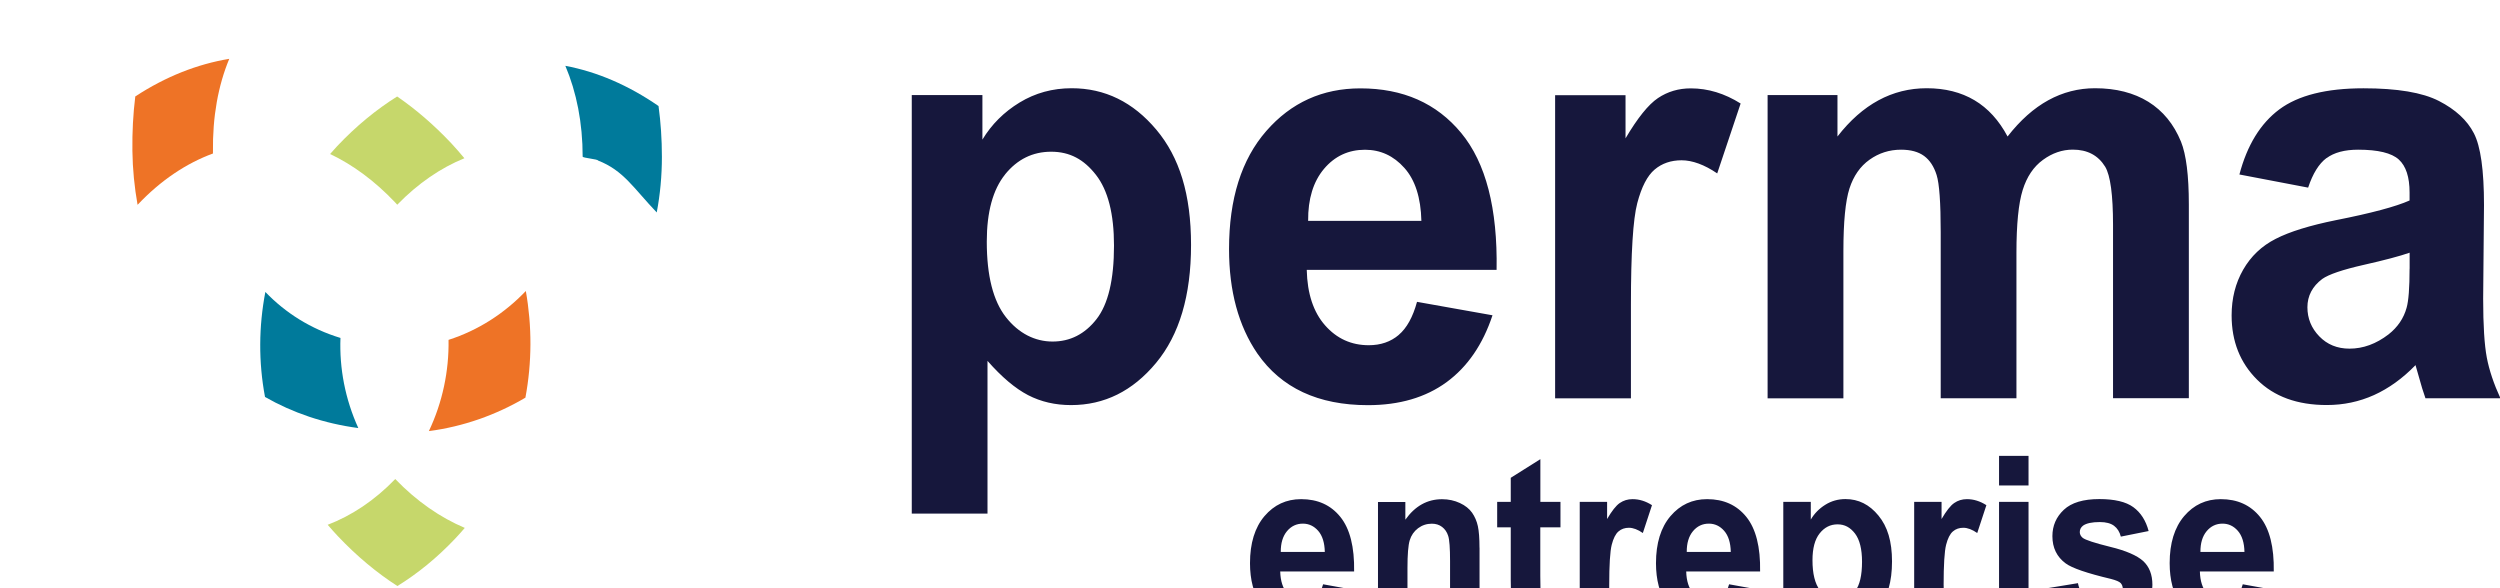 <svg width="170" height="40" viewBox="0 0 170 40" fill="none" xmlns="http://www.w3.org/2000/svg">
<g clip-path="url(#clip0_102_121)" filter="url(#filter0_i_102_121)">
<path d="M163.851 14.274C163.851 15.581 163.782 16.465 163.648 16.931C163.452 17.642 163.045 18.246 162.421 18.738C161.578 19.385 160.694 19.708 159.765 19.708C158.933 19.708 158.249 19.428 157.711 18.871C157.173 18.315 156.904 17.655 156.904 16.892C156.904 16.128 157.238 15.473 157.915 14.968C158.355 14.658 159.292 14.339 160.718 14.015C162.148 13.692 163.191 13.416 163.855 13.183V14.27L163.851 14.274ZM158.204 6.753C158.717 6.373 159.435 6.179 160.351 6.179C161.708 6.179 162.629 6.403 163.118 6.847C163.607 7.292 163.851 8.042 163.851 9.09V9.633C162.922 10.047 161.252 10.496 158.844 10.97C157.059 11.333 155.694 11.755 154.745 12.243C153.795 12.726 153.062 13.424 152.536 14.339C152.011 15.253 151.75 16.288 151.75 17.453C151.75 19.212 152.329 20.67 153.482 21.817C154.639 22.968 156.216 23.542 158.22 23.542C159.357 23.542 160.425 23.318 161.431 22.865C162.433 22.412 163.375 21.735 164.255 20.829C164.291 20.933 164.353 21.148 164.438 21.468C164.634 22.179 164.797 22.718 164.931 23.081H170.028C169.576 22.097 169.266 21.174 169.103 20.316C168.94 19.454 168.855 18.121 168.855 16.31L168.912 9.944C168.912 7.576 168.684 5.95 168.223 5.062C167.767 4.174 166.972 3.445 165.848 2.867C164.723 2.289 163.012 2.004 160.714 2.004C158.184 2.004 156.277 2.483 154.993 3.44C153.71 4.398 152.805 5.873 152.28 7.865L156.953 8.758C157.271 7.801 157.687 7.132 158.2 6.748M120.197 23.085H125.351V13.071C125.351 11.091 125.49 9.672 125.763 8.818C126.04 7.964 126.492 7.313 127.128 6.86C127.763 6.408 128.476 6.179 129.271 6.179C129.931 6.179 130.452 6.321 130.839 6.606C131.226 6.891 131.508 7.322 131.691 7.904C131.874 8.486 131.968 9.78 131.968 11.786V23.081H137.118V13.183C137.118 11.242 137.261 9.823 137.542 8.922C137.823 8.021 138.28 7.339 138.919 6.873C139.555 6.408 140.231 6.175 140.952 6.175C141.943 6.175 142.676 6.563 143.153 7.339C143.507 7.934 143.686 9.254 143.686 11.298V23.076H148.841V9.901C148.841 7.934 148.661 6.511 148.307 5.631C147.818 4.441 147.081 3.54 146.09 2.923C145.1 2.311 143.89 2 142.46 2C141.335 2 140.276 2.272 139.286 2.815C138.296 3.358 137.371 4.182 136.515 5.282C135.929 4.182 135.179 3.358 134.262 2.815C133.345 2.272 132.266 2 131.015 2C128.668 2 126.643 3.095 124.948 5.282V2.466H120.197V23.076V23.085ZM110.903 16.719C110.903 13.213 111.045 10.91 111.335 9.81C111.624 8.711 112.015 7.952 112.516 7.529C113.017 7.106 113.629 6.899 114.35 6.899C115.071 6.899 115.902 7.197 116.77 7.792L118.363 3.039C117.275 2.354 116.147 2.009 114.973 2.009C114.142 2.009 113.4 2.229 112.744 2.668C112.088 3.108 111.355 4.023 110.536 5.407V2.474H105.748V23.085H110.903V16.719ZM88.953 11.014C88.941 9.526 89.303 8.348 90.033 7.481C90.766 6.615 91.695 6.183 92.82 6.183C93.871 6.183 94.763 6.593 95.497 7.417C96.23 8.236 96.617 9.439 96.654 11.018H88.953V11.014ZM95.114 18.776C94.564 19.242 93.887 19.475 93.076 19.475C91.891 19.475 90.901 19.027 90.106 18.125C89.312 17.224 88.896 15.969 88.859 14.352H101.768C101.841 10.173 101.038 7.072 99.364 5.045C97.689 3.018 95.403 2.009 92.506 2.009C89.927 2.009 87.792 2.975 86.105 4.911C84.418 6.847 83.575 9.521 83.575 12.937C83.575 15.796 84.219 18.164 85.502 20.04C87.128 22.382 89.634 23.551 93.019 23.551C95.159 23.551 96.939 23.029 98.365 21.989C99.787 20.946 100.83 19.432 101.49 17.439L96.357 16.525C96.075 17.56 95.66 18.311 95.11 18.776M68.344 7.861C69.175 6.835 70.218 6.317 71.481 6.317C72.745 6.317 73.706 6.839 74.525 7.891C75.344 8.939 75.752 10.543 75.752 12.704C75.752 15.02 75.356 16.685 74.562 17.703C73.767 18.72 72.769 19.225 71.575 19.225C70.381 19.225 69.269 18.673 68.401 17.565C67.533 16.456 67.101 14.748 67.101 12.432C67.101 10.414 67.517 8.892 68.348 7.861M62 30.925H67.15V20.54C68.116 21.64 69.037 22.416 69.909 22.869C70.785 23.322 71.758 23.546 72.834 23.546C75.096 23.546 77.019 22.593 78.608 20.683C80.197 18.772 80.991 16.098 80.991 12.657C80.991 9.215 80.205 6.692 78.628 4.816C77.051 2.94 75.132 2 72.871 2C71.575 2 70.398 2.323 69.334 2.97C68.271 3.617 67.427 4.458 66.804 5.493V2.466H62V30.917V30.925Z" fill="#16173C"/>
<path d="M31.582 6.765C31.291 6.414 30.989 6.068 30.675 5.729C29.504 4.49 28.272 3.43 27.006 2.561C25.589 3.448 24.216 4.574 22.928 5.937C22.766 6.11 22.603 6.289 22.446 6.473C23.992 7.206 25.482 8.302 26.866 9.761C26.916 9.814 26.967 9.868 27.012 9.922C28.429 8.463 29.975 7.414 31.582 6.759" fill="#C6D76B"/>
<path d="M24.368 25.114C23.466 23.131 23.074 21.04 23.152 18.98C21.147 18.372 19.422 17.288 18.044 15.853C17.595 18.194 17.573 20.611 18.021 22.994C19.898 24.066 22.026 24.798 24.368 25.108" fill="#007A9B"/>
<path d="M44.657 10.452C44.892 9.225 45.009 7.956 45.009 6.658C45.009 5.467 44.931 4.318 44.78 3.21C42.73 1.793 40.595 0.881 38.444 0.476C39.206 2.275 39.621 4.353 39.621 6.652C39.621 6.741 40.663 6.825 40.663 6.914C42.41 7.599 43.066 8.778 44.657 10.446" fill="#007A9B"/>
<path d="M9.199 2.561C9.053 3.74 8.986 4.973 9.003 6.259C9.019 7.51 9.143 8.736 9.355 9.928C10.941 8.248 12.683 7.099 14.481 6.438C14.481 6.408 14.481 6.378 14.481 6.342C14.447 3.942 14.834 1.816 15.59 0C13.411 0.363 11.26 1.209 9.204 2.555" fill="#EE7326"/>
<path d="M22.284 31.688C22.508 31.95 22.738 32.206 22.973 32.457C24.256 33.814 25.617 34.946 27.023 35.851C28.395 35.005 29.712 33.934 30.944 32.635C31.174 32.391 31.392 32.147 31.605 31.897C29.947 31.194 28.345 30.098 26.877 28.574C25.471 30.033 23.908 31.063 22.278 31.688" fill="#C6D76B"/>
<path d="M29.157 25.316C31.515 25.006 33.739 24.214 35.728 23.041C36.176 20.641 36.181 18.182 35.756 15.788C34.305 17.312 32.507 18.468 30.501 19.111C30.535 21.231 30.093 23.357 29.163 25.316" fill="#EE7326"/>
<path d="M149.629 33.531C149.625 32.937 149.765 32.468 150.049 32.124C150.333 31.781 150.696 31.607 151.132 31.607C151.54 31.607 151.89 31.772 152.174 32.098C152.458 32.423 152.611 32.906 152.623 33.531H149.625H149.629ZM152.026 36.624C151.812 36.811 151.548 36.901 151.235 36.901C150.774 36.901 150.387 36.722 150.078 36.365C149.769 36.008 149.608 35.504 149.592 34.861H154.616C154.645 33.196 154.332 31.959 153.682 31.151C153.031 30.343 152.141 29.942 151.013 29.942C150.008 29.942 149.18 30.326 148.521 31.098C147.866 31.87 147.537 32.937 147.537 34.294C147.537 35.432 147.788 36.378 148.286 37.124C148.92 38.057 149.892 38.526 151.21 38.526C152.042 38.526 152.738 38.32 153.29 37.905C153.846 37.49 154.25 36.887 154.505 36.093L152.508 35.731C152.397 36.142 152.236 36.441 152.022 36.628M140.469 37.843C141.07 38.298 141.886 38.521 142.92 38.521C144.056 38.521 144.917 38.249 145.494 37.709C146.075 37.169 146.363 36.521 146.363 35.767C146.363 35.075 146.153 34.539 145.737 34.151C145.313 33.772 144.567 33.446 143.5 33.187C142.434 32.923 141.808 32.718 141.626 32.575C141.495 32.468 141.425 32.334 141.425 32.182C141.425 32.004 141.499 31.857 141.651 31.741C141.882 31.58 142.257 31.5 142.788 31.5C143.208 31.5 143.529 31.584 143.756 31.754C143.982 31.924 144.135 32.169 144.217 32.49L146.107 32.111C145.918 31.397 145.568 30.852 145.065 30.486C144.563 30.12 143.789 29.937 142.755 29.937C141.668 29.937 140.86 30.178 140.341 30.665C139.823 31.151 139.563 31.75 139.563 32.459C139.563 33.249 139.864 33.865 140.461 34.307C140.893 34.629 141.919 34.981 143.537 35.365C143.883 35.454 144.11 35.548 144.209 35.651C144.304 35.758 144.353 35.896 144.353 36.062C144.353 36.303 144.266 36.499 144.089 36.642C143.826 36.847 143.439 36.95 142.92 36.95C142.45 36.95 142.084 36.838 141.82 36.62C141.556 36.401 141.383 36.079 141.301 35.655L139.287 35.986C139.472 36.762 139.868 37.378 140.469 37.834M137.94 30.125H135.935V38.338H137.94V30.125ZM137.94 27H135.935V29.013H137.94V27ZM132.166 35.803C132.166 34.405 132.224 33.486 132.335 33.048C132.446 32.611 132.599 32.307 132.796 32.138C132.99 31.968 133.229 31.888 133.509 31.888C133.789 31.888 134.114 32.008 134.452 32.245L135.074 30.352C134.65 30.08 134.209 29.942 133.752 29.942C133.426 29.942 133.138 30.031 132.887 30.205C132.631 30.379 132.347 30.745 132.026 31.294V30.125H130.164V38.338H132.17V35.803H132.166ZM123.735 32.272C124.061 31.861 124.464 31.656 124.954 31.656C125.445 31.656 125.819 31.866 126.141 32.281C126.458 32.7 126.618 33.339 126.618 34.2C126.618 35.124 126.462 35.789 126.153 36.191C125.844 36.597 125.457 36.798 124.991 36.798C124.526 36.798 124.094 36.579 123.756 36.137C123.418 35.696 123.249 35.013 123.249 34.093C123.249 33.289 123.41 32.682 123.735 32.272ZM121.264 41.463H123.27V37.325C123.645 37.762 124.003 38.07 124.345 38.253C124.687 38.432 125.066 38.526 125.482 38.526C126.363 38.526 127.113 38.146 127.73 37.383C128.348 36.624 128.657 35.557 128.657 34.182C128.657 32.807 128.352 31.808 127.734 31.058C127.121 30.308 126.375 29.937 125.494 29.937C124.991 29.937 124.53 30.067 124.118 30.326C123.702 30.584 123.377 30.919 123.134 31.33V30.125H121.264V41.463ZM114.699 33.531C114.695 32.937 114.835 32.468 115.119 32.124C115.403 31.781 115.766 31.607 116.202 31.607C116.61 31.607 116.96 31.772 117.244 32.098C117.529 32.423 117.681 32.906 117.693 33.531H114.695H114.699ZM117.096 36.624C116.882 36.811 116.618 36.901 116.305 36.901C115.844 36.901 115.457 36.722 115.148 36.365C114.839 36.008 114.679 35.504 114.662 34.861H119.687C119.716 33.196 119.403 31.959 118.752 31.151C118.101 30.343 117.211 29.942 116.083 29.942C115.078 29.942 114.25 30.326 113.591 31.098C112.936 31.87 112.607 32.937 112.607 34.294C112.607 35.432 112.858 36.378 113.356 37.124C113.991 38.057 114.963 38.526 116.281 38.526C117.113 38.526 117.809 38.32 118.361 37.905C118.917 37.49 119.32 36.887 119.576 36.093L117.578 35.731C117.467 36.142 117.306 36.441 117.092 36.628M109.427 35.803C109.427 34.405 109.485 33.486 109.596 33.048C109.707 32.611 109.86 32.307 110.057 32.138C110.251 31.968 110.49 31.888 110.77 31.888C111.05 31.888 111.375 32.008 111.713 32.245L112.335 30.352C111.911 30.08 111.47 29.942 111.013 29.942C110.688 29.942 110.399 30.031 110.144 30.205C109.889 30.379 109.604 30.745 109.283 31.294V30.125H107.422V38.338H109.427V35.803ZM104.745 30.125V27.223L102.731 28.491V30.125H101.808V31.857H102.731V35.437C102.731 36.204 102.751 36.713 102.796 36.968C102.85 37.325 102.945 37.606 103.076 37.816C103.212 38.026 103.427 38.195 103.715 38.325C104.003 38.454 104.333 38.521 104.691 38.521C105.28 38.521 105.807 38.414 106.277 38.195L106.104 36.508C105.749 36.646 105.482 36.718 105.296 36.718C105.165 36.718 105.049 36.682 104.959 36.611C104.868 36.539 104.806 36.445 104.782 36.338C104.757 36.227 104.74 35.838 104.74 35.169V31.857H106.112V30.125H104.74H104.745ZM100.605 33.236C100.605 32.602 100.568 32.115 100.494 31.776C100.42 31.437 100.288 31.134 100.103 30.866C99.913 30.598 99.638 30.375 99.271 30.205C98.904 30.035 98.501 29.946 98.06 29.946C97.055 29.946 96.223 30.41 95.564 31.339V30.134H93.703V38.347H95.708V34.629C95.708 33.709 95.758 33.084 95.861 32.74C95.964 32.401 96.153 32.129 96.429 31.919C96.705 31.714 97.018 31.611 97.364 31.611C97.636 31.611 97.867 31.683 98.06 31.83C98.254 31.977 98.394 32.178 98.476 32.437C98.562 32.696 98.604 33.272 98.604 34.156V38.347H100.609V33.245L100.605 33.236ZM87.092 33.531C87.088 32.937 87.228 32.468 87.512 32.124C87.796 31.781 88.159 31.607 88.596 31.607C89.003 31.607 89.353 31.772 89.638 32.098C89.922 32.423 90.074 32.906 90.087 33.531H87.088H87.092ZM89.489 36.624C89.275 36.811 89.011 36.901 88.698 36.901C88.237 36.901 87.85 36.722 87.541 36.365C87.232 36.008 87.072 35.504 87.055 34.861H92.08C92.109 33.196 91.796 31.959 91.145 31.151C90.494 30.343 89.605 29.942 88.476 29.942C87.471 29.942 86.643 30.326 85.984 31.098C85.329 31.87 85 32.937 85 34.294C85 35.432 85.251 36.378 85.75 37.124C86.384 38.057 87.356 38.526 88.674 38.526C89.506 38.526 90.202 38.32 90.754 37.905C91.31 37.49 91.713 36.887 91.969 36.093L89.971 35.731C89.86 36.142 89.699 36.441 89.485 36.628" fill="#16173C"/>
</g>
<defs>
<filter id="filter0_i_102_121" x="0" y="0" width="170" height="44" filterUnits="userSpaceOnUse" color-interpolation-filters="sRGB">
<feFlood flood-opacity="0" result="BackgroundImageFix"/>
<feBlend mode="normal" in="SourceGraphic" in2="BackgroundImageFix" result="shape"/>
<feColorMatrix in="SourceAlpha" type="matrix" values="0 0 0 0 0 0 0 0 0 0 0 0 0 0 0 0 0 0 127 0" result="hardAlpha"/>
<feOffset dy="4"/>
<feGaussianBlur stdDeviation="2"/>
<feComposite in2="hardAlpha" operator="arithmetic" k2="-1" k3="1"/>
<feColorMatrix type="matrix" values="0 0 0 0 0 0 0 0 0 0 0 0 0 0 0 0 0 0 0.25 0"/>
<feBlend mode="normal" in2="shape" result="effect1_innerShadow_102_121"/>
</filter>
<clipPath id="clip0_102_121">
<rect width="170" height="40" fill="white"/>
</clipPath>
</defs>
</svg>
